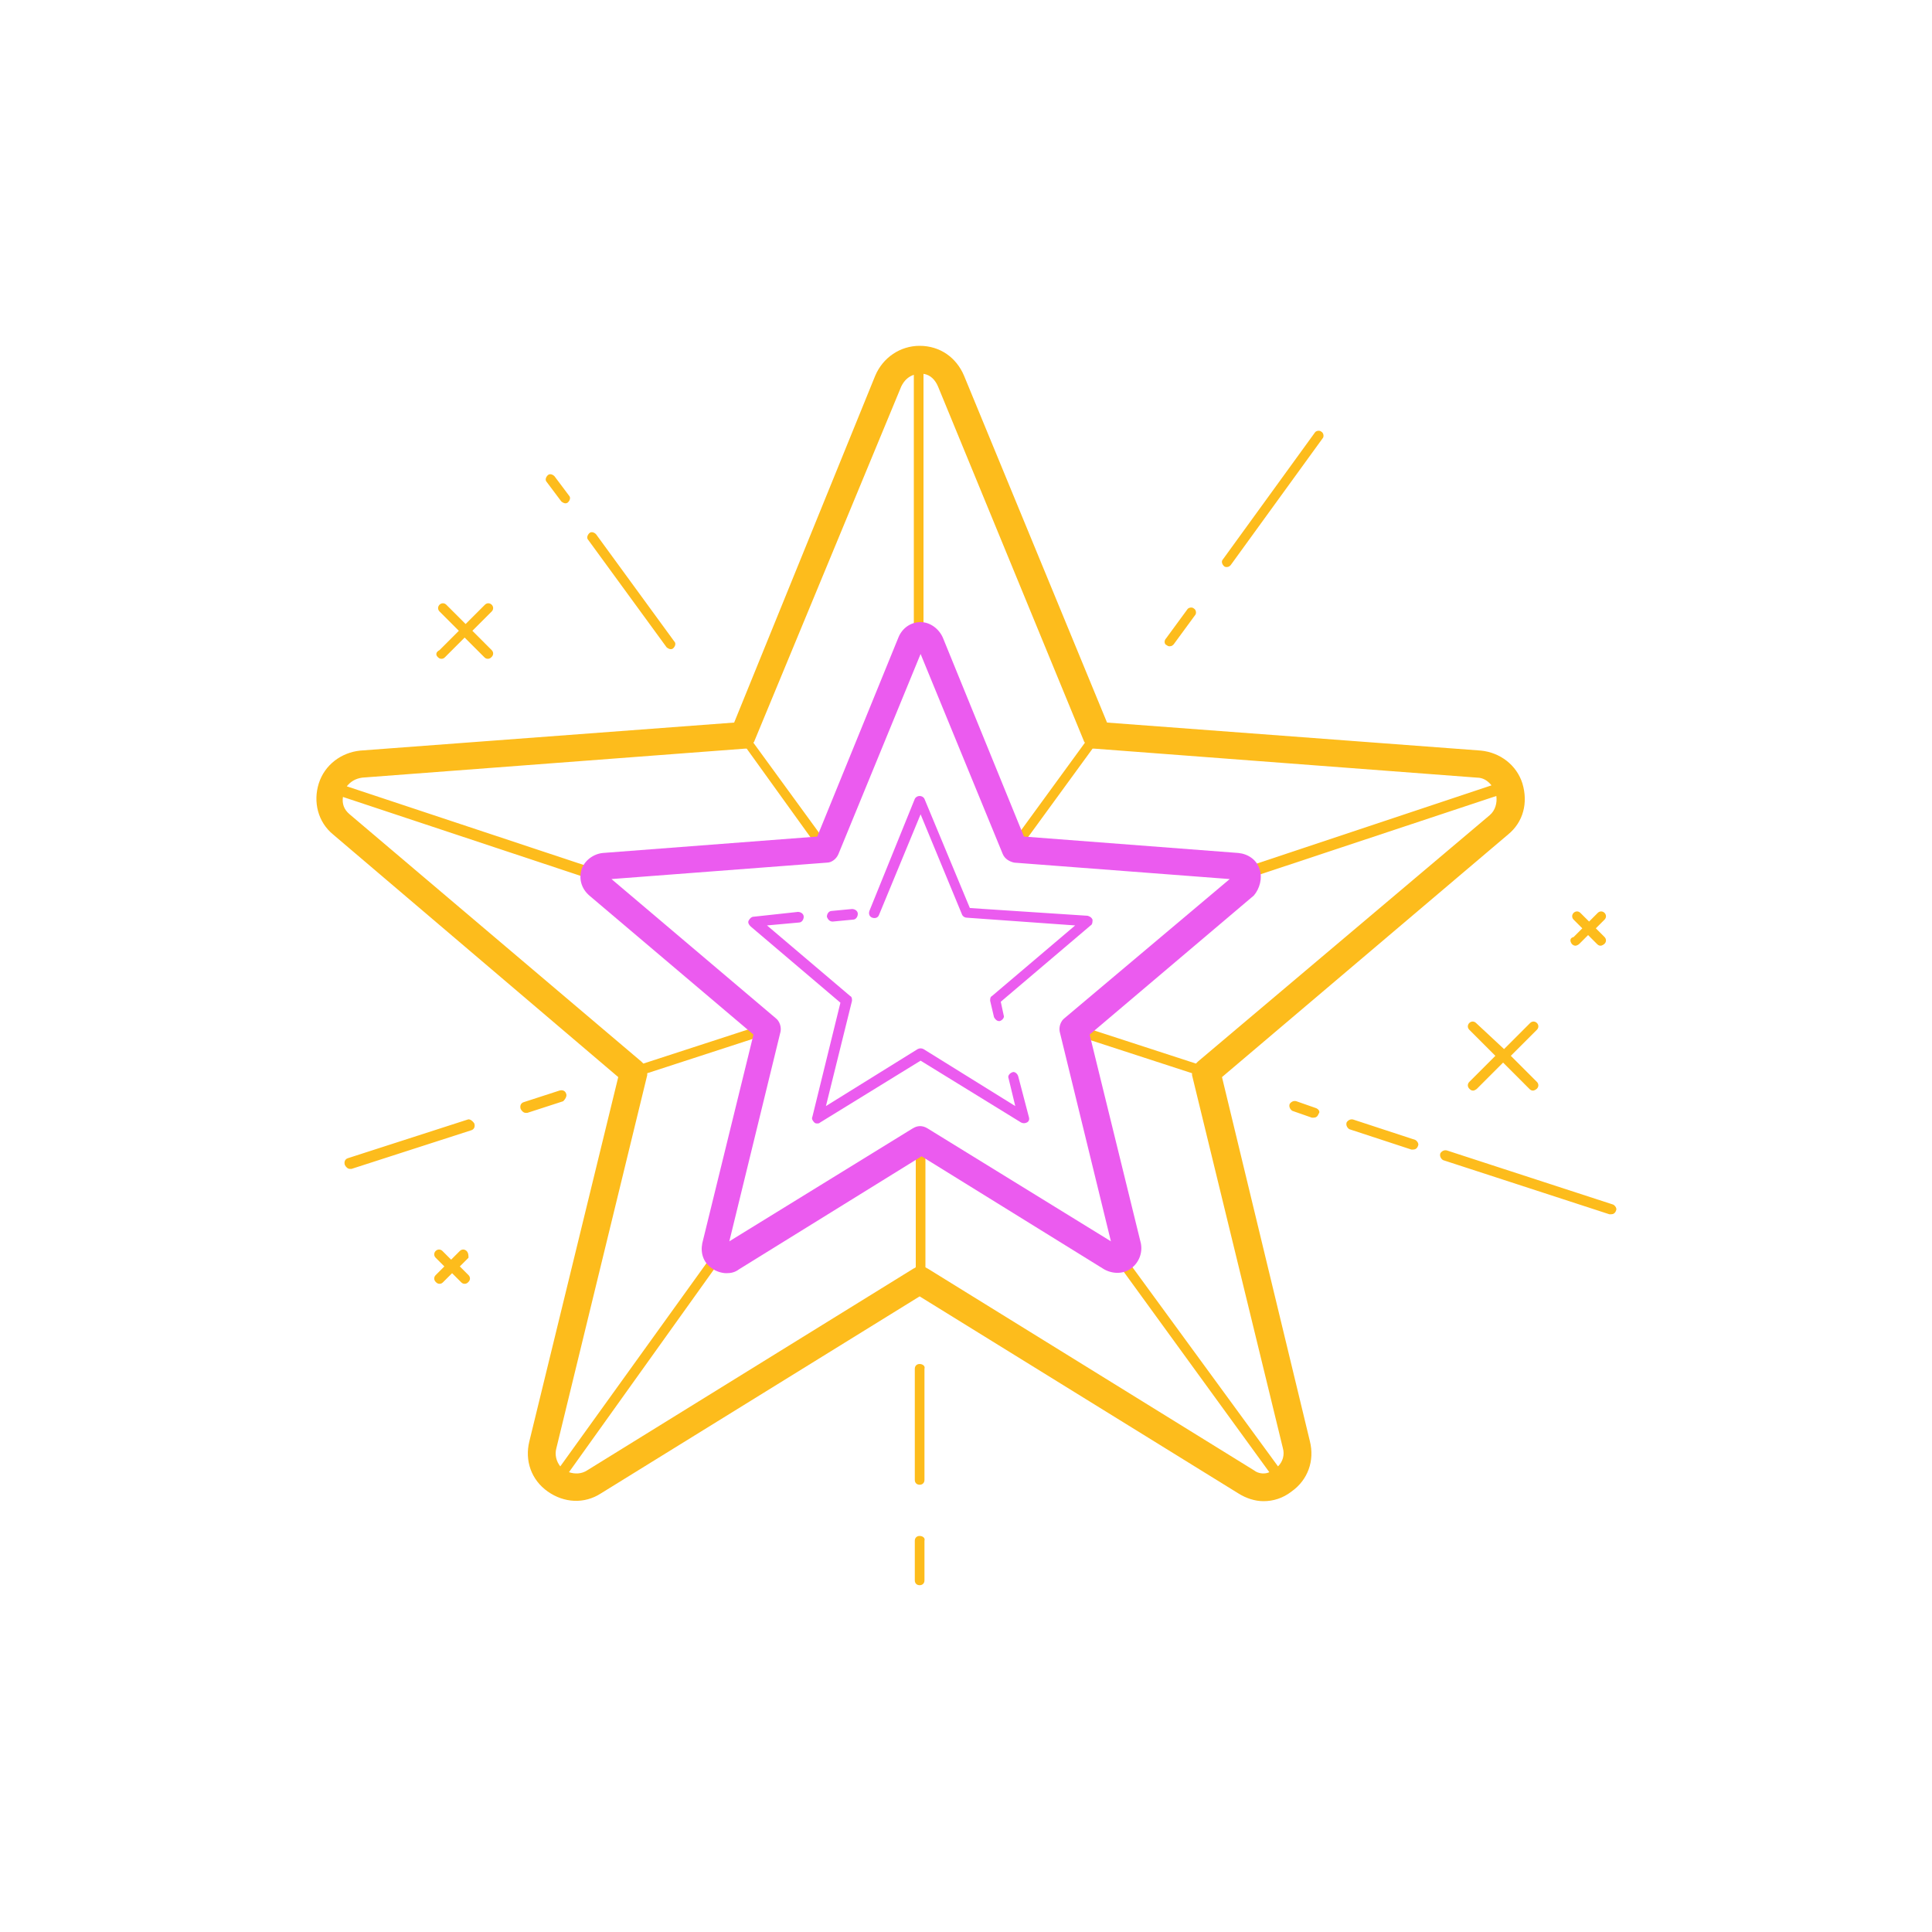 <svg version="1.2" baseProfile="tiny" xmlns="http://www.w3.org/2000/svg" width="200" height="200" viewBox="0 0 200 200" xml:space="preserve"><g fill="#FDBC1C"><path d="M126.7 58.6c.1.1.2.1.3.1.2 0 .3-.1.4-.2l9.5-13.1c.2-.2.1-.6-.1-.7-.2-.2-.6-.1-.7.1l-9.5 13.1c-.2.2-.1.5.1.7m-5.9 8.2c.1.1.2.1.3.1.2 0 .3-.1.4-.2l2.2-3c.2-.2.1-.6-.1-.7-.2-.2-.6-.1-.7.1l-2.2 3c-.2.2-.2.6.1.7"/><path d="m126.5 111.5 29.6-25.1c1.6-1.3 2.1-3.3 1.5-5.3-.6-1.9-2.3-3.2-4.3-3.4l-38.7-2.9-14.8-35.9c-.8-1.9-2.5-3.1-4.6-3.1-2 0-3.8 1.2-4.6 3.1L76 74.8l-38.7 2.9c-2 .2-3.7 1.5-4.3 3.4s-.1 4 1.5 5.3L64 111.5l-9.2 37.7c-.5 2 .2 4 1.9 5.2s3.8 1.3 5.5.2l33-20.4 33 20.4c.8.5 1.7.8 2.6.8 1 0 2-.3 2.9-1 1.7-1.2 2.4-3.2 1.9-5.2zm3.3 40.7L96 131.3c-.1 0-.1-.1-.2-.1v-12.7c0-.3-.2-.5-.5-.5s-.5.2-.5.5v12.7c-.1 0-.1.1-.2.1l-33.8 20.9c-.6.4-1.3.4-1.9.2l15.8-22.1c.2-.2.1-.6-.1-.7-.2-.2-.6-.1-.7.1L58 151.8c-.4-.5-.6-1.2-.4-1.9l9.4-38.6v-.2l12.6-4.1c.3-.1.4-.4.3-.7s-.4-.4-.7-.3l-12.6 4.1-.2-.2-30.2-25.6c-.6-.5-.8-1.1-.7-1.8l26.2 8.7h.2c.2 0 .4-.1.5-.4s-.1-.6-.3-.7l-26.2-8.7c.4-.5.9-.8 1.6-.9l39.6-3h.2L85 88.2c.1.1.3.2.4.2s.2 0 .3-.1c.2-.2.3-.5.1-.7L78 76.9c0-.1.1-.1.1-.2L93.3 40c.3-.6.7-1 1.3-1.2v27.1c0 .3.2.5.5.5s.5-.2.5-.5V38.7c.7.1 1.2.6 1.5 1.3l15.1 36.7c0 .1.1.1.1.2l-7.8 10.7c-.2.2-.1.6.1.7.1.1.2.1.3.1.2 0 .3-.1.4-.2l7.8-10.7h.2l39.6 3c.6 0 1.1.3 1.5.8l-25.8 8.6c-.3.1-.4.4-.3.7.1.2.3.4.5.4h.2l25.9-8.6c.1.7-.1 1.5-.7 2L124 109.9l-.2.2-12.6-4.1c-.3-.1-.6.1-.7.3-.1.3.1.6.3.7l12.6 4.1v.2l9.4 38.6c.2.7 0 1.4-.5 1.9L116 129.5c-.2-.2-.5-.3-.7-.1s-.3.5-.1.7l16.2 22.3c-.4.2-1.1.2-1.6-.2"/><path d="M58.6 113.2c-.1-.3-.4-.4-.7-.3l-3.7 1.2c-.3.1-.4.4-.3.7.1.2.3.4.5.4h.2l3.7-1.2c.3-.3.4-.6.3-.8m-10.2 2.7-12.4 4c-.3.1-.4.4-.3.7.1.2.3.4.5.4h.2l12.4-4c.3-.1.4-.4.3-.7-.2-.3-.5-.5-.7-.4m118.6 8.8-17.2-5.6c-.3-.1-.6.1-.7.3-.1.3.1.6.3.7l17.2 5.6h.2c.2 0 .4-.1.5-.4.1-.2-.1-.5-.3-.6m-20.5-6.7-6.4-2.1c-.3-.1-.6.1-.7.3-.1.3.1.6.3.7l6.4 2.1h.2c.2 0 .4-.1.5-.4.1-.2-.1-.5-.3-.6m-10.3-3.3-2-.7c-.3-.1-.6.1-.7.3-.1.3.1.6.3.7l2 .7h.2c.2 0 .4-.1.5-.4.2-.2 0-.5-.3-.6m-41 26.5c-.3 0-.5.2-.5.5v11.5c0 .3.2.5.5.5s.5-.2.5-.5v-11.5c.1-.3-.2-.5-.5-.5m0 17.8c-.3 0-.5.2-.5.5v4.1c0 .3.2.5.5.5s.5-.2.5-.5v-4.1c.1-.3-.2-.5-.5-.5M58.1 51.9c.1.1.3.2.4.2s.2 0 .3-.1c.2-.2.3-.5.1-.7l-1.5-2c-.2-.2-.5-.3-.7-.1s-.3.5-.1.7zM69 67c.1.1.3.2.4.2s.2 0 .3-.1c.2-.2.3-.5.1-.7l-8.1-11.1c-.2-.2-.5-.3-.7-.1s-.3.5-.1.7zm83.8 38.9c-.2-.2-.5-.2-.7 0s-.2.5 0 .7l2.7 2.7-2.7 2.7c-.2.2-.2.5 0 .7.1.1.2.2.4.2.1 0 .3-.1.4-.2l2.7-2.7 2.7 2.7c.1.1.2.2.4.2.1 0 .3-.1.4-.2.2-.2.2-.5 0-.7l-2.7-2.7 2.7-2.7c.2-.2.2-.5 0-.7s-.5-.2-.7 0l-2.7 2.7zM45.3 68c.1.1.2.2.4.2s.3-.1.4-.2l2-2 2 2c.1.1.2.2.4.2s.3-.1.4-.2c.2-.2.2-.5 0-.7l-2-2 2-2c.2-.2.2-.5 0-.7s-.5-.2-.7 0l-2 2-2-2c-.2-.2-.5-.2-.7 0s-.2.5 0 .7l2 2-2 2c-.4.2-.4.5-.2.7m3 61.5c-.2-.2-.5-.2-.7 0l-.9.9-.9-.9c-.2-.2-.5-.2-.7 0s-.2.5 0 .7l.9.9-.9.9c-.2.2-.2.5 0 .7.1.1.2.2.4.2s.3-.1.4-.2l.9-.9.9.9c.1.1.2.2.4.2s.3-.1.4-.2c.2-.2.2-.5 0-.7l-.9-.9.9-.9c0-.2 0-.5-.2-.7m114.4-31.8c.1.1.2.2.4.2.1 0 .3-.1.4-.2l.9-.9.9.9c.1.1.2.2.4.2.1 0 .3-.1.4-.2.2-.2.2-.5 0-.7l-.9-.9.9-.9c.2-.2.2-.5 0-.7s-.5-.2-.7 0l-.9.9-.9-.9c-.2-.2-.5-.2-.7 0s-.2.5 0 .7l.9.9-.9.9c-.4.1-.4.4-.2.7"/></g><g fill="#EB5BEF"><path d="M130.4 90c-.3-1-1.2-1.6-2.2-1.7L106 86.6 97.6 66c-.4-.9-1.3-1.6-2.3-1.6S93.4 65 93 66l-8.4 20.6-22.2 1.7c-1 .1-1.9.8-2.2 1.7-.3 1 0 2 .8 2.7l17 14.4-5.3 21.6c-.2 1 .1 2 1 2.6.4.3 1 .5 1.5.5s.9-.1 1.3-.4l18.9-11.7 18.9 11.7c.9.5 2 .5 2.8-.1s1.2-1.6 1-2.6l-5.3-21.6 17-14.4c.6-.7.9-1.8.6-2.7m-20.2 15.4c-.4.3-.6.9-.5 1.4l5.3 21.7-19-11.7q-.75-.45-1.5 0l-19 11.7 5.3-21.7c.1-.5-.1-1.1-.5-1.4L63.3 91l22.3-1.7c.5 0 1-.4 1.2-.9l8.5-20.7 8.5 20.7c.2.5.7.8 1.2.9l22.3 1.7z"/><path d="M95.7 82.7c-.1-.2-.3-.3-.5-.3s-.4.1-.5.3L90 94.3c-.1.3 0 .6.3.7s.6 0 .7-.3l4.3-10.4 4.3 10.4c.1.2.3.3.5.3l11.2.8-8.6 7.3c-.2.1-.2.3-.2.5l.4 1.7c.1.2.3.4.5.4h.1c.3-.1.5-.4.4-.6l-.3-1.4 9.3-7.9c.2-.1.2-.4.2-.6-.1-.2-.2-.3-.5-.4l-12.2-.8zm-9.5 12.7 2.1-.2c.3 0 .5-.3.5-.6s-.3-.5-.6-.5l-2.1.2c-.3 0-.5.3-.5.6.1.3.3.5.6.5m19.2 16c-.1-.3-.4-.5-.6-.4-.3.1-.5.4-.4.6l.7 2.9-9.5-5.9q-.3-.15-.6 0l-9.5 5.9 2.7-10.9c0-.2 0-.4-.2-.5l-8.6-7.3 3.3-.3c.3 0 .5-.3.5-.6s-.3-.5-.6-.5l-4.6.5c-.2 0-.4.2-.5.4s0 .4.2.6l9.3 7.9-2.9 11.8c-.1.2 0 .4.2.6.1.1.2.1.3.1s.2 0 .3-.1l10.4-6.4 10.4 6.4q.3.15.6 0c.2-.1.3-.3.2-.6z"/></g></svg>